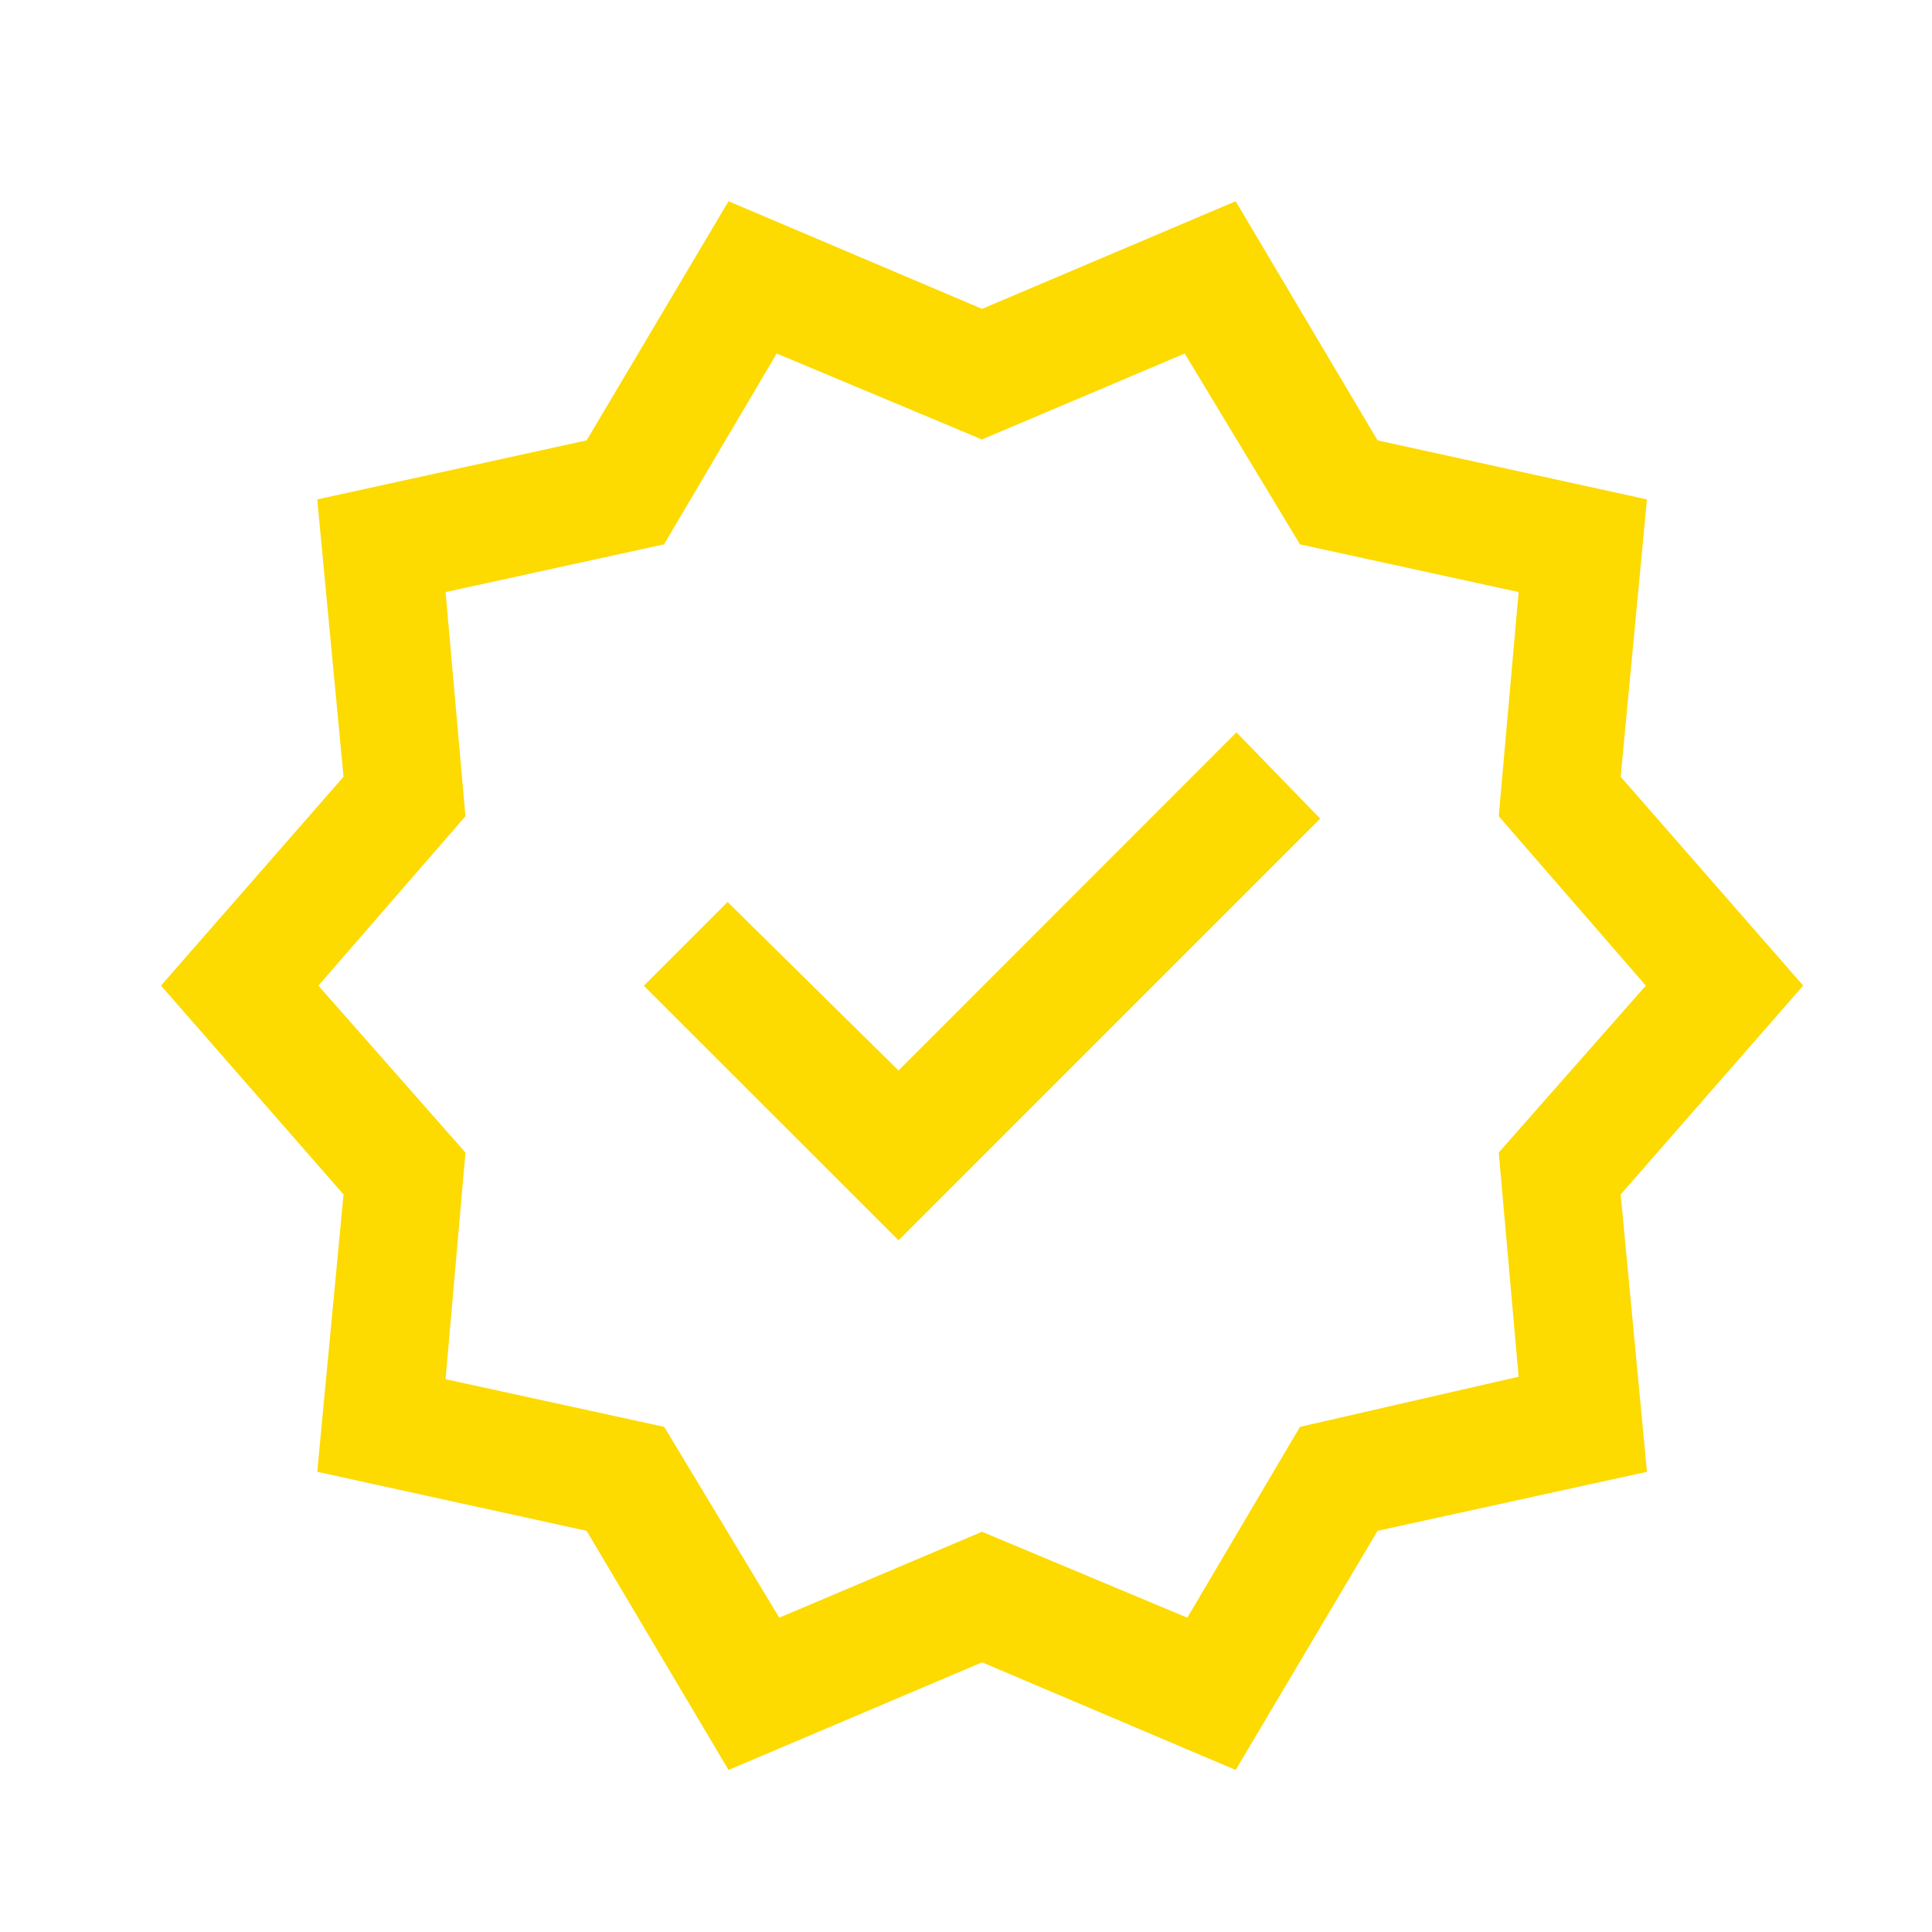 <svg xmlns="http://www.w3.org/2000/svg" width="48" height="48" viewBox="0 0 48 48">
  <g id="Group_117" data-name="Group 117" transform="translate(-913 -3012)">
    <path id="verified_24dp_5F6368_FILL0_wght300_GRAD0_opsz24" d="M81.03-835.636l-3.525-5.941-6.693-1.467.653-6.89-4.535-5.189,4.535-5.189-.653-6.89,6.693-1.467,3.525-5.941,6.3,2.674,6.3-2.674,3.525,5.941,6.693,1.467-.653,6.89,4.535,5.189-4.535,5.189.653,6.89-6.693,1.467-3.525,5.941-6.3-2.674Zm1.261-3.783,5.037-2.135,5.1,2.135,2.8-4.741,5.432-1.246-.494-5.569,3.654-4.148-3.654-4.209.494-5.569-5.432-1.185-2.864-4.741-5.037,2.135-5.1-2.135-2.8,4.741L74-864.9l.494,5.569-3.654,4.209,3.654,4.148L74-845.345l5.432,1.185ZM87.328-855.123Zm-2.074,6.328,10.476-10.477-2.081-2.142-8.395,8.4L81.007-857.2l-2.081,2.081Z" transform="translate(850.07 3891.61)" fill="#fdda00"/>
    <rect id="Rectangle_172" data-name="Rectangle 172" width="48" height="48" transform="translate(913 3012)" fill="none"/>
  </g>
</svg>
